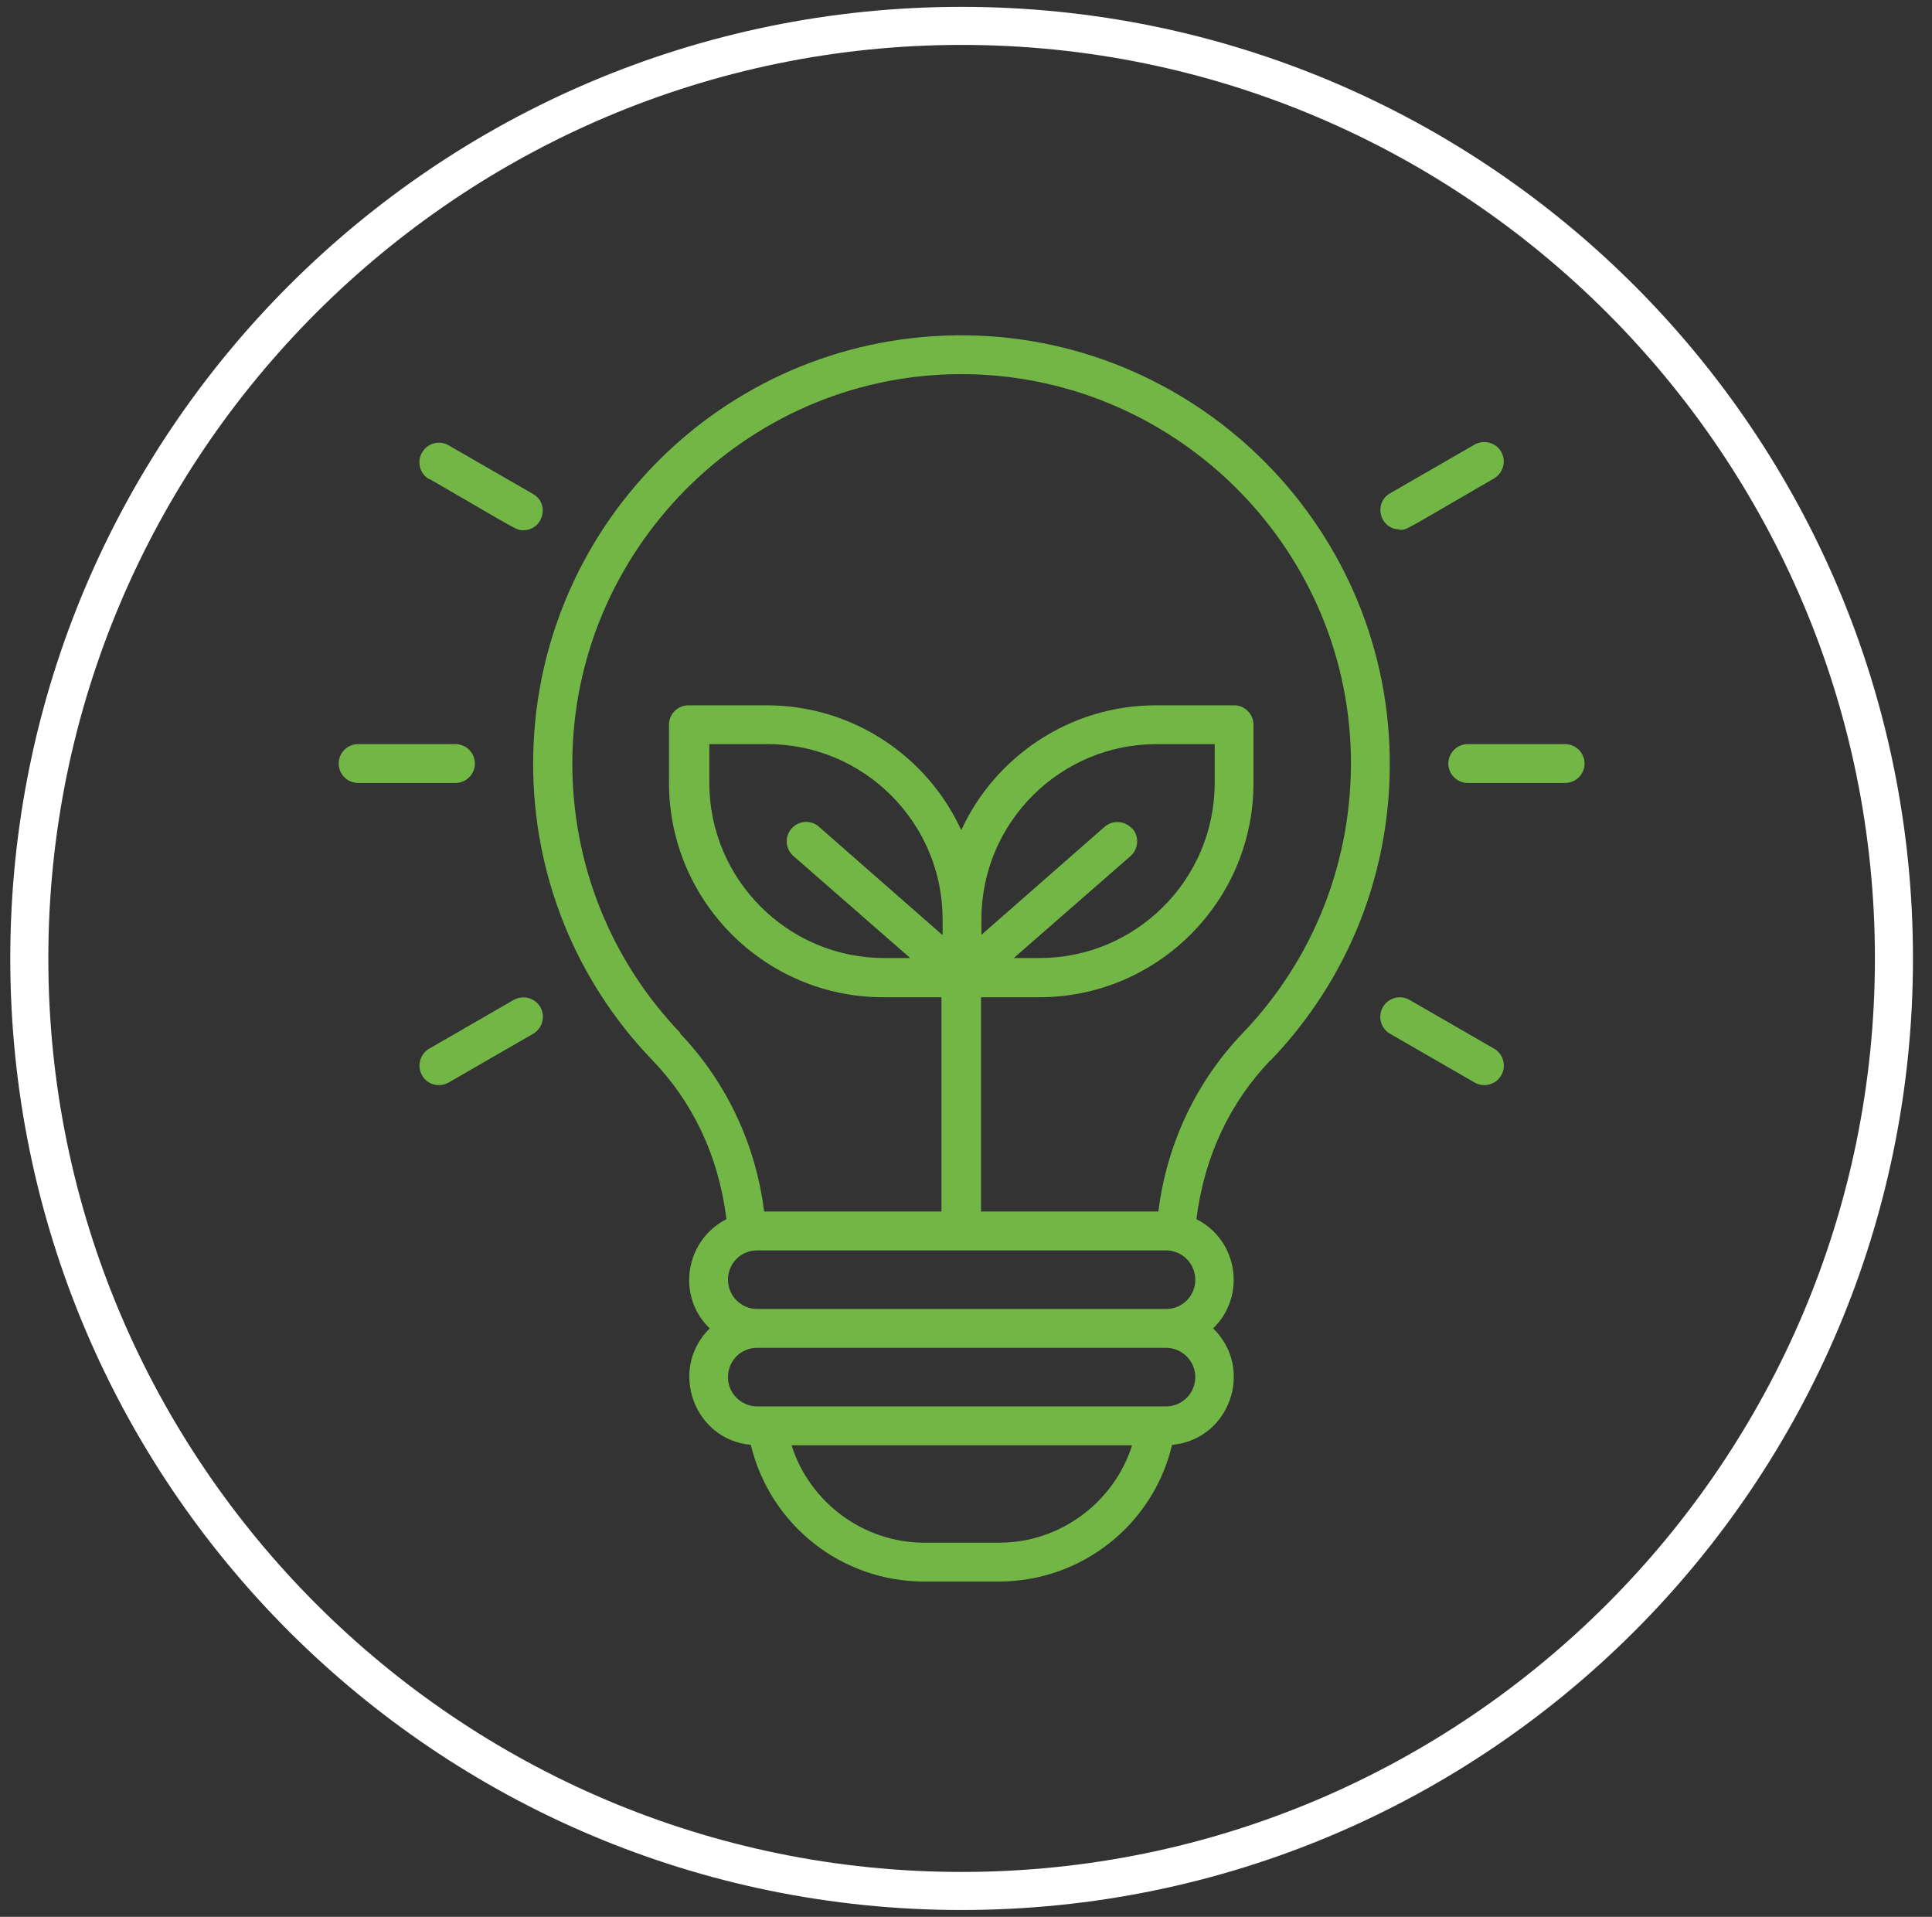 <?xml version="1.0" encoding="UTF-8"?>
<svg xmlns="http://www.w3.org/2000/svg" id="Calque_1" viewBox="0 0 50.77 50.36">
  <rect x="0" y="0" width="50.77" height="50.36" fill="#333333" stroke="none"/>
  <defs>
    <style>.cls-1{fill:#72b745;}.cls-2{fill:#fff;}</style>
  </defs>
  <path class="cls-2" d="M25.27,1.18c13.23,0,24,10.77,24,24s-10.77,24-24,24S1.27,38.41,1.27,25.18,12.04,1.18,25.27,1.18M25.27.18C11.46.18.27,11.37.27,25.18s11.19,25,25,25,25-11.19,25-25S39.08.18,25.27.18h0Z"></path>
  <path class="cls-1" d="M33.39,27.86c2.07-2.16,3.18-4.99,3.13-7.98-.1-6.17-5.21-11.14-11.39-11.07-6.16.07-11.12,5.08-11.12,11.26,0,2.91,1.11,5.68,3.13,7.78,1.05,1.09,1.74,2.49,1.95,4.18-1.09.56-1.32,2.02-.44,2.87-1.08,1.06-.43,2.92,1.08,3.06.51,2.11,2.39,3.59,4.55,3.59h1.97c2.16,0,4.05-1.48,4.55-3.59,1.52-.14,2.17-2,1.08-3.06.88-.86.65-2.32-.44-2.87.21-1.67.89-3.07,1.94-4.17ZM17.88,27.14c-1.83-1.91-2.84-4.43-2.84-7.08,0-5.58,4.54-10.17,10.11-10.23,5.61-.06,10.26,4.45,10.35,10.06.04,2.72-.97,5.3-2.85,7.26-1.17,1.22-1.98,2.84-2.21,4.68h-4.66v-5.63h1.53c3.1,0,5.63-2.52,5.63-5.63v-1.53c0-.28-.23-.51-.51-.51h-2.05c-2.27,0-4.23,1.35-5.12,3.28-.89-1.94-2.85-3.28-5.12-3.28h-2.05c-.28,0-.51.23-.51.51v1.53c0,3.1,2.52,5.63,5.63,5.63h1.53v5.63h-4.66c-.23-1.85-1.05-3.47-2.22-4.69ZM29.75,21.77c-.19-.21-.51-.23-.72-.05l-3.24,2.84v-.41c0-2.54,2.07-4.6,4.6-4.6h1.53v1.02c0,2.54-2.07,4.6-4.6,4.6h-.68l3.07-2.68c.21-.19.23-.51.05-.72ZM24.76,24.56l-3.24-2.84c-.21-.19-.54-.16-.72.05-.19.21-.16.54.05.72l3.07,2.68h-.68c-2.54,0-4.6-2.07-4.6-4.6v-1.02h1.53c2.54,0,4.6,2.07,4.6,4.6v.41ZM26.26,40.53h-1.97c-1.61,0-3.02-1.07-3.49-2.56h8.95c-.47,1.49-1.88,2.56-3.49,2.56ZM31.41,36.18c0,.42-.34.77-.77.77h-10.74c-.42,0-.77-.34-.77-.77s.34-.77.77-.77h10.74c.42,0,.77.34.77.77ZM19.9,34.39c-.42,0-.77-.34-.77-.77s.34-.77.77-.77h10.74c.42,0,.77.34.77.77s-.34.77-.77.77h-10.74Z"></path>
  <path class="cls-1" d="M12.48,20.06c0-.28-.23-.51-.51-.51h-2.56c-.28,0-.51.23-.51.51s.23.51.51.51h2.56c.28,0,.51-.23.51-.51Z"></path>
  <path class="cls-1" d="M13.5,26.27l-2.22,1.28c-.24.14-.33.45-.19.7.14.25.45.33.7.19l2.22-1.28c.24-.14.33-.45.19-.7-.14-.24-.45-.33-.7-.19Z"></path>
  <path class="cls-1" d="M11.28,12.58c2.37,1.37,2.28,1.35,2.47,1.35.52,0,.71-.69.26-.95l-2.22-1.28c-.24-.14-.56-.06-.7.19-.14.24-.06.56.19.7Z"></path>
  <path class="cls-1" d="M41.13,19.55h-2.56c-.28,0-.51.23-.51.51s.23.51.51.51h2.56c.28,0,.51-.23.51-.51s-.23-.51-.51-.51Z"></path>
  <path class="cls-1" d="M39.26,27.55l-2.22-1.28c-.24-.14-.56-.06-.7.19-.14.24-.06.56.19.7l2.22,1.28c.24.14.56.06.7-.19.14-.24.06-.56-.19-.7Z"></path>
  <path class="cls-1" d="M36.79,13.92c.19,0,.1.02,2.47-1.35.24-.14.33-.45.19-.7-.14-.24-.45-.33-.7-.19l-2.22,1.28c-.45.26-.27.95.26.95Z"></path>
</svg>

